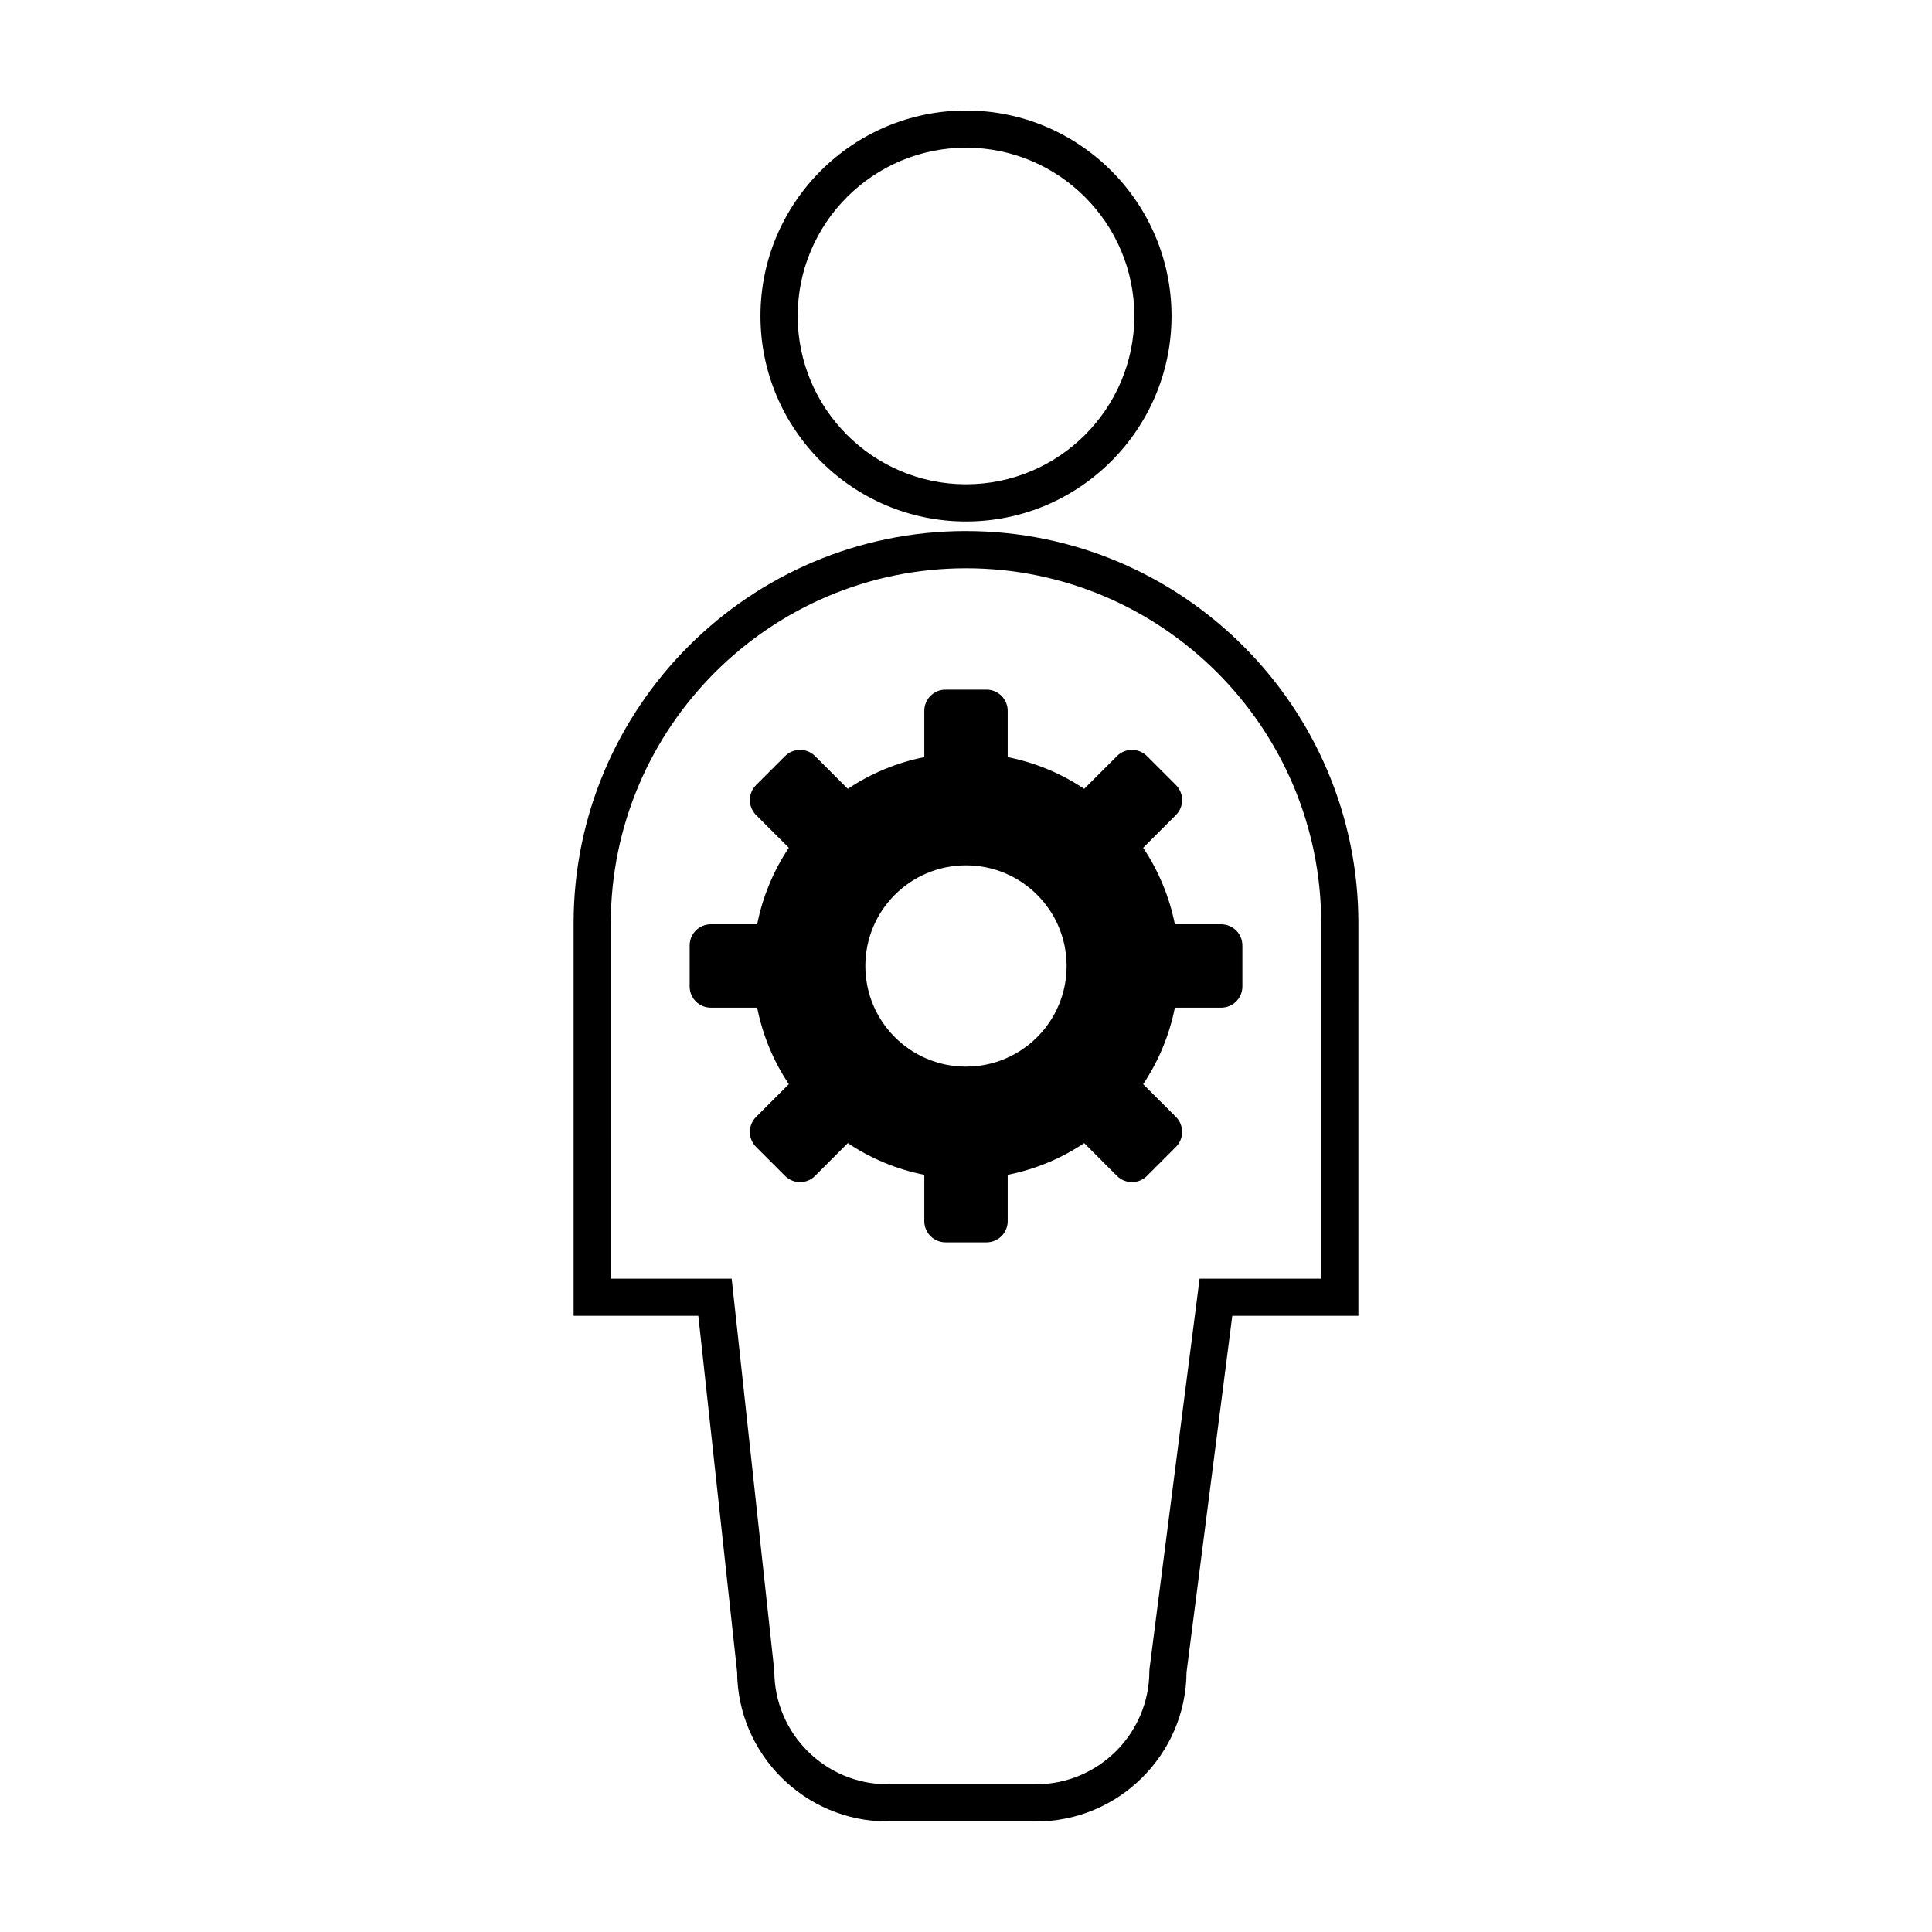<?xml version="1.0" encoding="UTF-8"?>
<!-- Uploaded to: SVG Repo, www.svgrepo.com, Generator: SVG Repo Mixer Tools -->
<svg fill="#000000" width="800px" height="800px" version="1.1" viewBox="144 144 512 512" xmlns="http://www.w3.org/2000/svg">
 <g>
  <path d="m400.01 284.73c-57.348 0-104 46.648-104 103.98v104h33.055l10.281 94.402c0.152 21.859 17.977 39.598 39.871 39.598h39.352c21.887 0 39.707-17.715 39.875-39.551l12.125-94.453h33.418l0.004-103.99c-0.008-57.336-46.656-103.98-103.98-103.98zm94.121 198.13h-32.223l-13.27 103.35-0.047 0.629c0 16.547-13.469 30.012-30.023 30.012h-39.352c-16.551 0-30.012-13.469-30.012-30.012l-11.301-103.98h-32.043l0.004-94.145c0-51.898 42.238-94.121 94.152-94.121 51.891 0 94.113 42.223 94.121 94.121v94.145z"/>
  <path d="m400.01 282.2c30.027 0 54.457-24.434 54.457-54.457 0-30.027-24.43-54.461-54.457-54.461-30.031 0-54.477 24.434-54.477 54.469 0 30.02 24.445 54.449 54.477 54.449zm0-99.062c24.59 0 44.598 20.012 44.598 44.605 0 24.59-20.008 44.598-44.598 44.598-24.602 0-44.613-20.008-44.613-44.598-0.004-24.598 20.012-44.605 44.613-44.605z"/>
  <path d="m446.95 368.67 8.68-8.68c2.195-2.195 2.195-5.75 0-7.949l-7.672-7.672c-2.207-2.195-5.762-2.195-7.949 0l-8.688 8.68c-6.035-4.035-12.898-6.938-20.27-8.402v-12.273c0-3.098-2.516-5.617-5.621-5.617h-10.852c-3.109 0-5.629 2.519-5.629 5.617v12.273c-7.371 1.465-14.234 4.367-20.27 8.402l-8.68-8.68c-2.195-2.195-5.754-2.195-7.949 0l-7.684 7.672c-2.191 2.207-2.191 5.758 0 7.949l8.68 8.68c-4.031 6.039-6.926 12.902-8.387 20.273h-12.281c-3.102 0-5.613 2.516-5.613 5.621v10.863c0 3.098 2.508 5.617 5.613 5.617h12.281c1.461 7.375 4.359 14.238 8.387 20.27l-8.68 8.68c-2.191 2.207-2.191 5.758 0 7.949l7.684 7.684c2.203 2.195 5.758 2.195 7.949 0l8.68-8.691c6.035 4.047 12.902 6.938 20.27 8.402v12.281c0 3.098 2.519 5.613 5.629 5.613h10.852c3.109 0 5.621-2.516 5.621-5.613v-12.281c7.375-1.465 14.234-4.359 20.27-8.402l8.688 8.691c2.191 2.195 5.75 2.195 7.949 0l7.672-7.684c2.195-2.195 2.195-5.75 0-7.949l-8.68-8.68c4.035-6.031 6.934-12.898 8.402-20.27h12.273c3.109 0 5.621-2.519 5.621-5.617v-10.863c0-3.109-2.516-5.621-5.621-5.621h-12.273c-1.469-7.371-4.367-14.234-8.402-20.273zm-46.957 57.996c-14.723 0-26.668-11.945-26.668-26.668 0-14.73 11.945-26.672 26.668-26.672 14.738 0 26.672 11.941 26.672 26.672 0 14.723-11.934 26.668-26.672 26.668z"/>
 </g>
</svg>